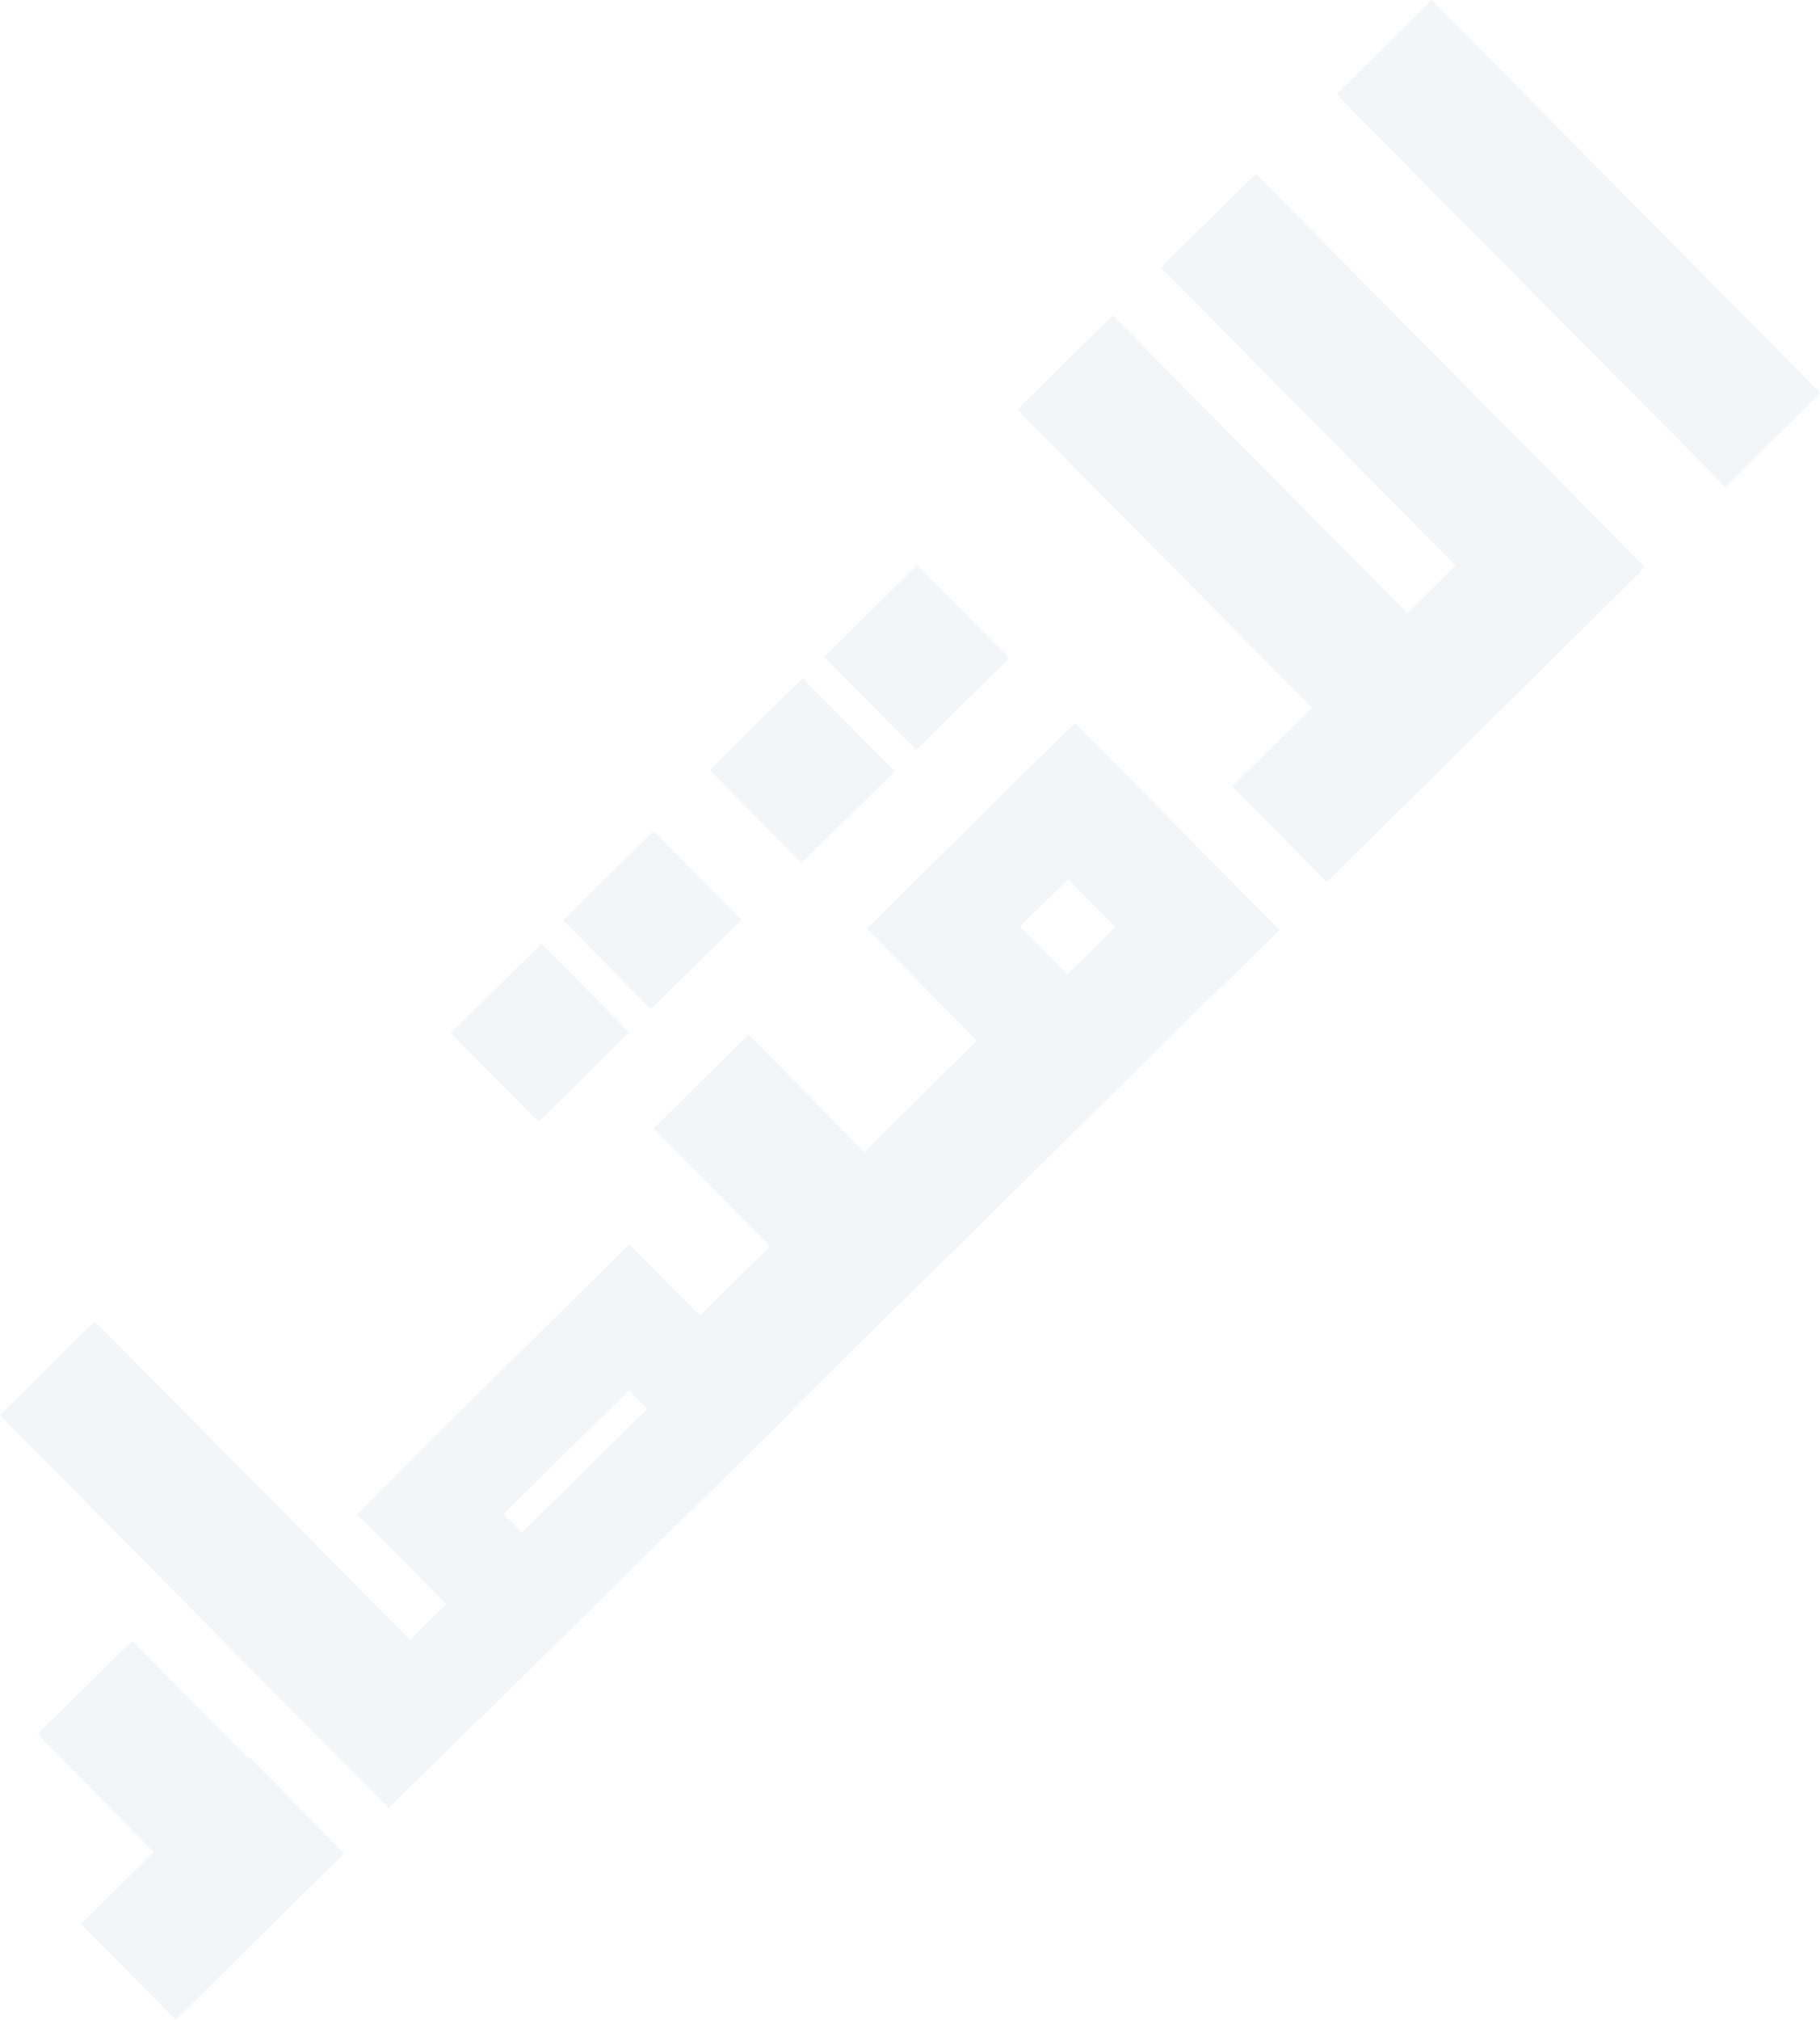 <svg xmlns="http://www.w3.org/2000/svg" viewBox="0 0 168.64 187.11"><defs><style>.cls-1{opacity:0.05;}.cls-2{fill:#083d72;}</style></defs><title>economie</title><g id="Calque_2" data-name="Calque 2"><g id="Calque_1-2" data-name="Calque 1"><g class="cls-1"><path class="cls-2" d="M123.87,8.69,132.66,0l36,36.41-4.38,4.32-2.17,2.15L161,44l-.56.55-.57.57-6.58-6.66-2.2-2.22-2-2-24-24.24-.48-.49Z"/><path class="cls-2" d="M94.3,37.9l8.8-8.69,36,36.41L134.7,70l-2.18,2.15-1.11,1.09-.55.55-.58.57-6.58-6.66-2.19-2.22-2-2-24-24.25-.48-.48Z"/><path class="cls-2" d="M0,131.08l8.79-8.68,36,36.41-4.37,4.32-2.18,2.15-1.11,1.09-.56.55-.57.57-6.58-6.66-2.2-2.22-2-2L1.23,132.33l-.48-.49Z"/><path class="cls-2" d="M107.57,24.79l8.8-8.69,36,36.41L148,56.83,145.79,59l-1.11,1.1-.55.55-.58.57L137,54.54l-2.19-2.22-2-2L108.8,26l-.48-.49Z"/><rect class="cls-2" x="126.87" y="42.45" width="12.46" height="40.9" transform="translate(84.29 -75.99) rotate(45.34)"/><path class="cls-2" d="M3.48,160.63,12.27,152l19.49,19.71L27.38,176l-2.17,2.15-1.11,1.1-.56.55-.58.57-3.56-3.61-1.19-1.2-1.09-1.11-13-13.12L3.89,161Z"/><rect class="cls-2" x="13.46" y="163.97" width="12.46" height="21.96" transform="translate(130.3 37.98) rotate(45.34)"/><path class="cls-2" d="M111.71,92.82,99.28,105.1,87.86,116.38,87,115.5l-2.4-2.43-5.41-5.43L90,96.91l.52-.51-.33-.33-.32-.32-.34-.35-.32-.32L80.48,86.2l-.19-.15,2.36-2.33,2.42-2.4,4.85-4.79,4.85-4.79,2.42-2.39,1.22-1.2L99.62,67l2,2,8.64,8.75,4.17,4.22,2.11,2.14,1.12,1.13.57.58.33.33-.33.32-.35.34-.67.66-1.36,1.35Zm-17.21-7,4.4,4.45,4.45-4.4L99,81.46Z"/><rect class="cls-2" x="68.27" y="65.34" width="12.11" height="12.11" transform="translate(-28.72 72.85) rotate(-44.66)"/><rect class="cls-2" x="78.88" y="54.87" width="12.11" height="12.11" transform="translate(-18.3 77.28) rotate(-44.66)"/><path class="cls-2" d="M33.08,140.3l6.84-6.87L58.3,115.27l1.9,1.92,1.9,1.92L64,121l1,1,.93.94.41.41.2.21.1.1,6.86,6.95L44.54,159.16l-3.35-3.39-1.68-1.7-1.83-1.85,3.24-3.2.43-.42-.5-.5-.67-.69-1.31-1.32-2.63-2.66Zm22.3-8.65-2.9,2.86-5.82,5.75,1.7,1.71L60,130.5l-1.7-1.71Z"/><path class="cls-2" d="M60.56,104.53l8.79-8.69,19.37,19.6-4.37,4.33-2.18,2.15L81.06,123l-.55.55-.58.57-3.54-3.58-1.19-1.2-1.08-1.1-12.9-13-.26-.26Z"/><rect class="cls-2" x="70.57" y="107.78" width="12.21" height="21.96" transform="translate(107.26 -19.25) rotate(45.34)"/><rect class="cls-2" x="44.13" y="89.9" width="11.8" height="11.56" transform="translate(-52.81 62.78) rotate(-44.66)"/><rect class="cls-2" x="54.54" y="79.45" width="11.8" height="11.56" transform="translate(-42.46 67.08) rotate(-44.66)"/></g></g></g></svg>